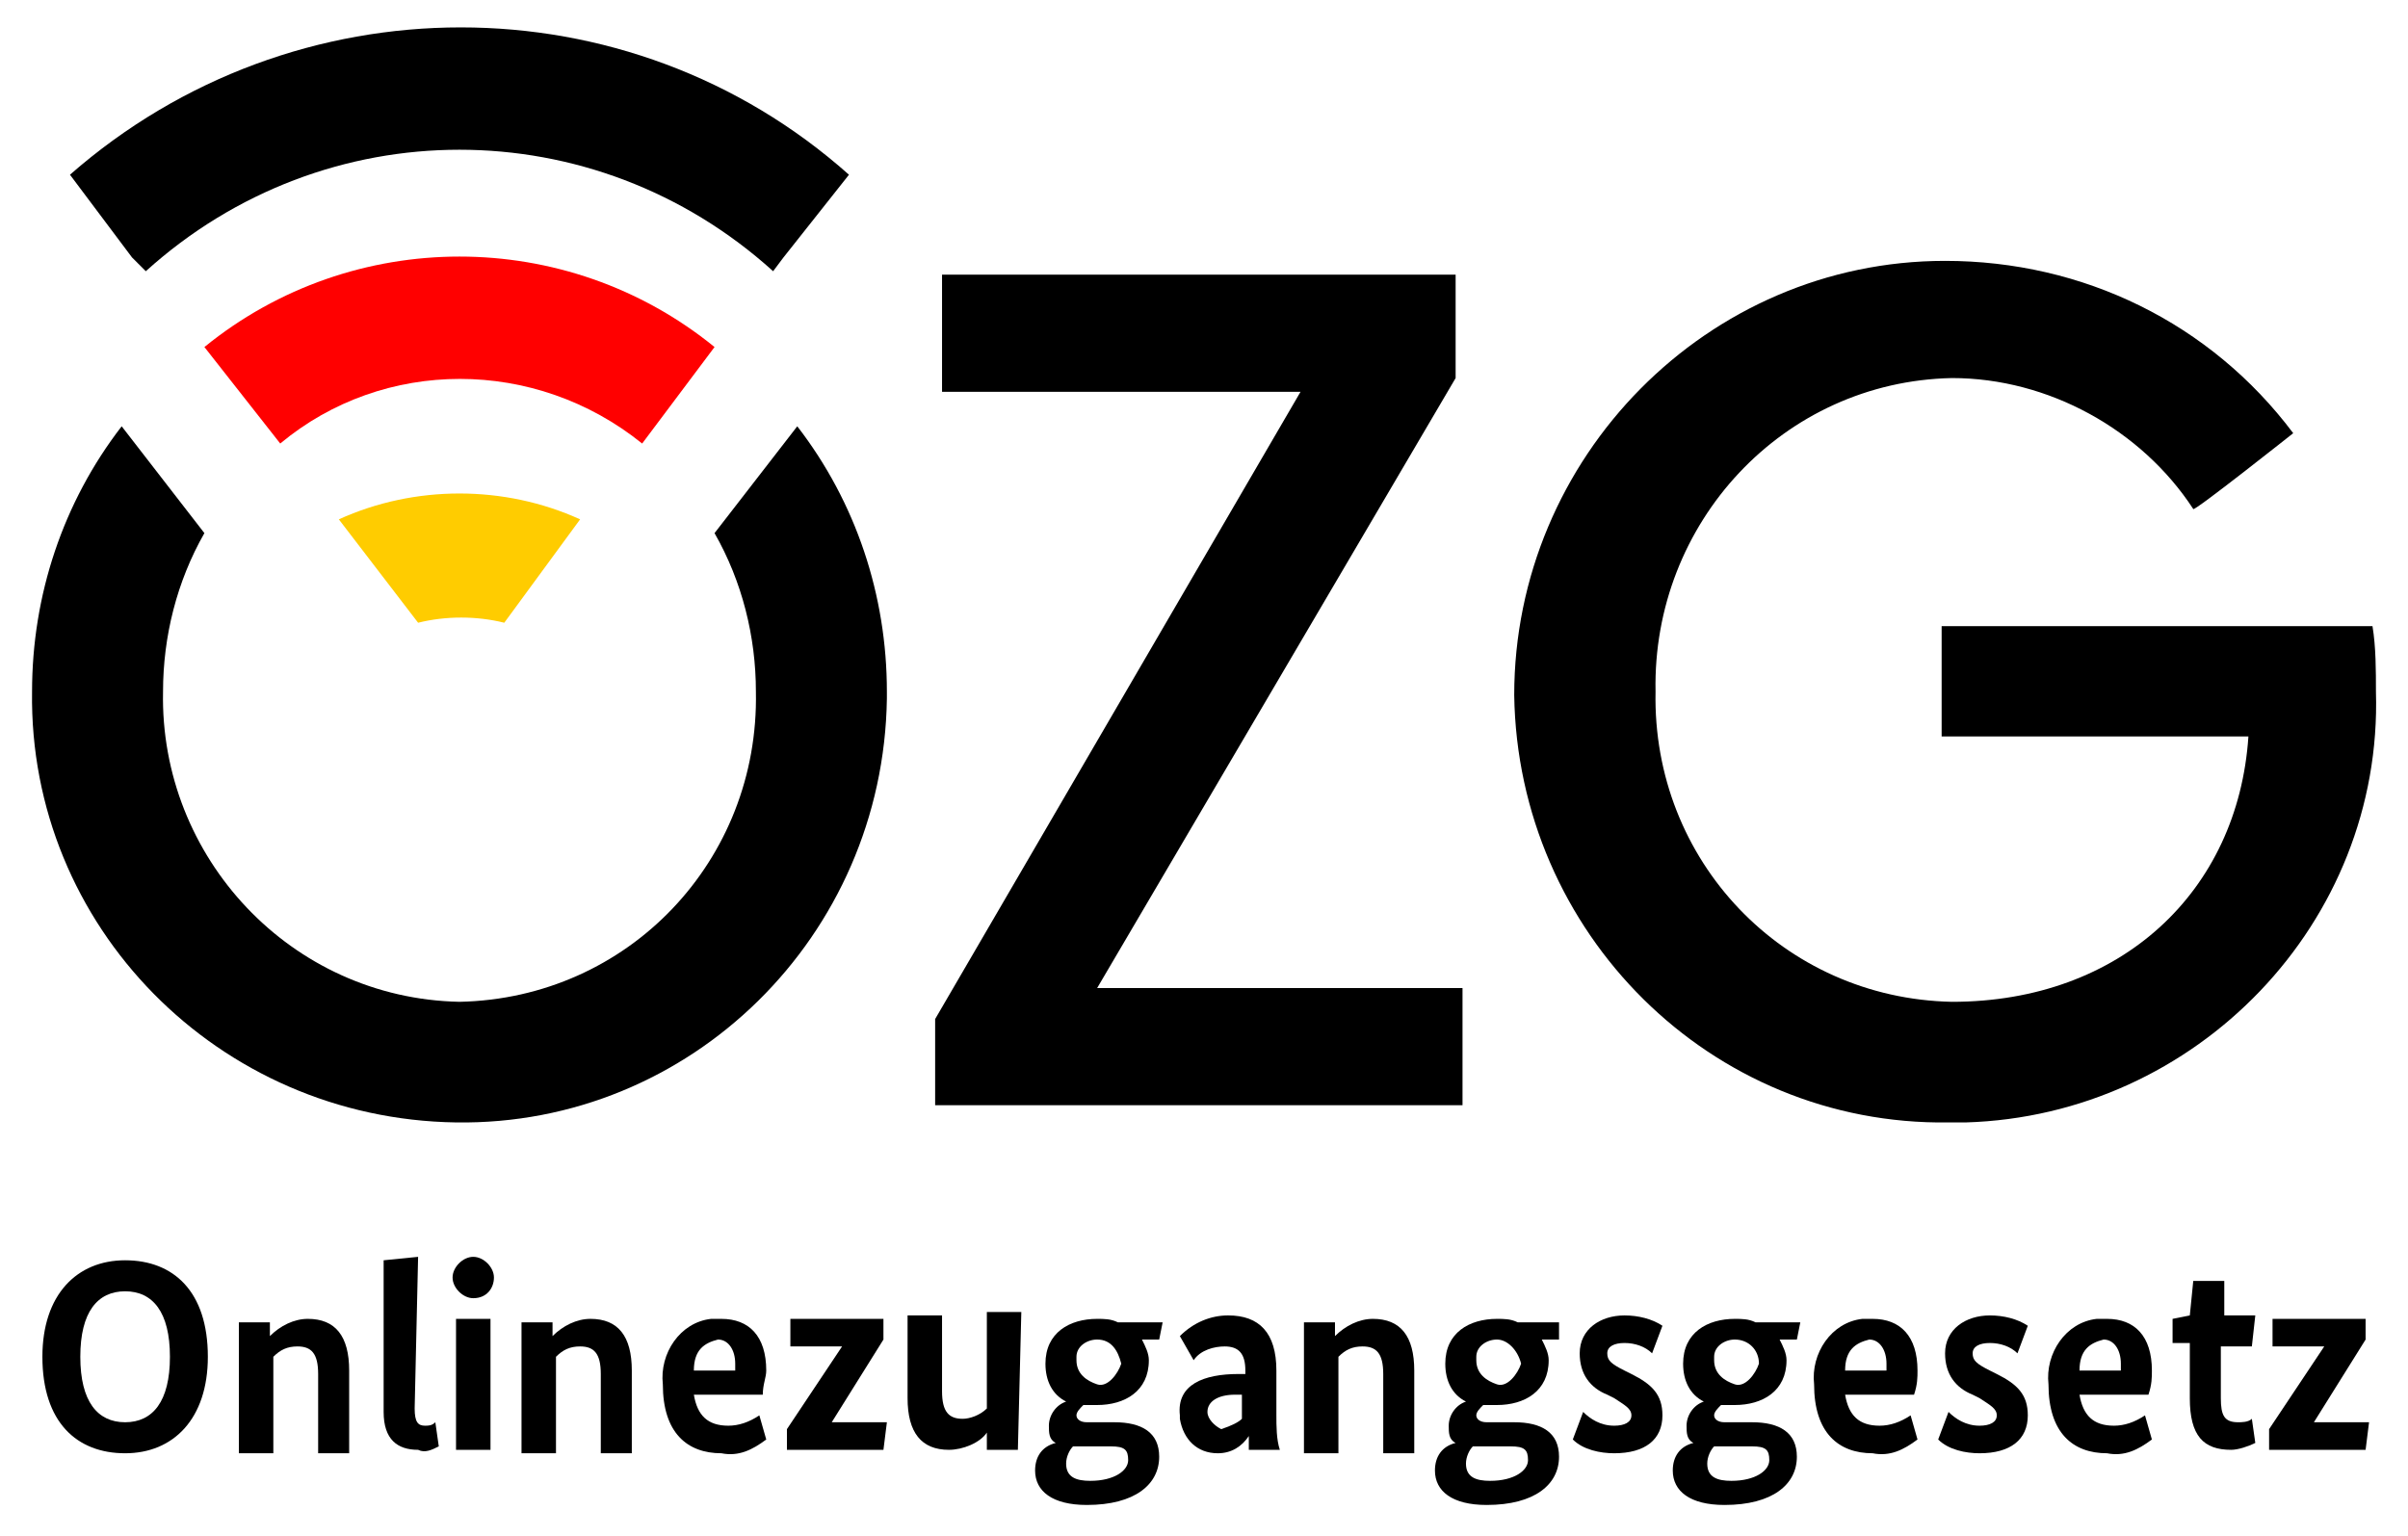 <?xml version="1.0" encoding="UTF-8"?><svg id="a" xmlns="http://www.w3.org/2000/svg" width="69.86" height="44.57" viewBox="0 0 69.86 44.57"><defs><style>.b{fill:#fc0;}.b,.c,.d{stroke-width:0px;}.c{fill:#000;}.d{fill:red;}</style></defs><path class="c" d="M3.63,42.17c-1.4,0-2.4-.9-2.4-2.8,0-1.8,1-2.8,2.4-2.8s2.4.9,2.4,2.8c0,1.8-1,2.8-2.4,2.8ZM3.63,37.47c-.8,0-1.3.6-1.3,1.9s.5,1.9,1.3,1.9,1.3-.6,1.3-1.9-.5-1.9-1.3-1.9Z"/><path class="c" d="M9.23,42.07v-2.2c0-.6-.2-.8-.6-.8-.3,0-.5.1-.7.3v2.8h-1v-3.8h.9v.4c.3-.3.7-.5,1.1-.5.8,0,1.2.5,1.2,1.5v2.4h-.9v-.1Z"/><path class="c" d="M12.03,40.87c0,.4.1.5.3.5.1,0,.2,0,.3-.1l.1.7c-.2.1-.4.2-.6.1-.6,0-1-.3-1-1.1v-4.4l1-.1-.1,4.4Z"/><path class="c" d="M13.73,37.67c-.3,0-.6-.3-.6-.6s.3-.6.6-.6.6.3.6.6-.2.6-.6.6q.1,0,0,0ZM14.23,42.07h-1v-3.8h1v3.8Z"/><path class="c" d="M17.43,42.07v-2.2c0-.6-.2-.8-.6-.8-.3,0-.5.1-.7.3v2.8h-1v-3.8h.9v.4c.3-.3.7-.5,1.1-.5.8,0,1.2.5,1.2,1.5v2.4h-.9v-.1Z"/><path class="c" d="M22.13,40.47h-2c.1.6.4.9,1,.9.3,0,.6-.1.9-.3l.2.7c-.4.3-.8.5-1.3.4-1,0-1.7-.6-1.7-2-.1-.9.5-1.8,1.4-1.9h.3c.8,0,1.3.5,1.3,1.5,0,.2-.1.4-.1.7ZM20.13,39.77h1.2v-.2c0-.4-.2-.7-.5-.7-.4.1-.7.3-.7.9Z"/><path class="c" d="M25.63,38.87l-1.5,2.4h1.6l-.1.8h-2.8v-.6l1.6-2.4h-1.5v-.8h2.7v.6Z"/><path class="c" d="M29.53,42.07h-.9v-.5c-.2.3-.7.5-1.1.5-.8,0-1.2-.5-1.2-1.5v-2.4h1v2.2c0,.6.2.8.6.8.2,0,.5-.1.7-.3v-2.8h1l-.1,4Z"/><path class="c" d="M33.63,38.87h-.5c.1.2.2.4.2.6,0,.9-.7,1.3-1.5,1.3h-.4c-.1.1-.2.2-.2.3s.1.2.3.2h.8c.8,0,1.3.3,1.3,1,0,.8-.7,1.4-2.1,1.4-1,0-1.5-.4-1.5-1,0-.4.2-.7.6-.8-.2-.1-.2-.3-.2-.5,0-.3.2-.6.5-.7-.4-.2-.6-.6-.6-1.1,0-.9.7-1.3,1.5-1.3.2,0,.4,0,.6.1h1.3l-.1.5ZM31.13,41.97c-.1.1-.2.3-.2.5,0,.4.3.5.7.5.7,0,1.1-.3,1.1-.6s-.1-.4-.5-.4h-1.1ZM31.83,38.87c-.3,0-.6.2-.6.5v.1c0,.4.3.6.6.7s.6-.3.7-.6c-.1-.4-.3-.7-.7-.7Z"/><path class="c" d="M35.93,39.87h.2v-.1c0-.5-.2-.7-.6-.7-.3,0-.7.1-.9.4l-.4-.7c.4-.4.9-.6,1.4-.6.9,0,1.4.5,1.4,1.6v1.3c0,.3,0,.7.1,1h-.9v-.4c-.2.3-.5.5-.9.5-.6,0-1-.4-1.1-1v-.1c-.1-.9.7-1.2,1.7-1.2ZM36.03,41.17v-.7h-.2c-.5,0-.8.2-.8.5,0,.2.2.4.4.5.3-.1.5-.2.6-.3Z"/><path class="c" d="M40.13,42.07v-2.2c0-.6-.2-.8-.6-.8-.3,0-.5.1-.7.3v2.8h-1v-3.8h.9v.4c.3-.3.7-.5,1.1-.5.8,0,1.2.5,1.2,1.5v2.4h-.9v-.1Z"/><path class="c" d="M45.23,38.87h-.5c.1.2.2.4.2.6,0,.9-.7,1.3-1.5,1.3h-.4c-.1.1-.2.2-.2.3s.1.2.3.2h.8c.8,0,1.3.3,1.3,1,0,.8-.7,1.4-2.1,1.4-1,0-1.5-.4-1.5-1,0-.4.2-.7.6-.8-.2-.1-.2-.3-.2-.5,0-.3.2-.6.5-.7-.4-.2-.6-.6-.6-1.1,0-.9.7-1.3,1.5-1.3.2,0,.4,0,.6.1h1.2v.5ZM42.73,41.97c-.1.1-.2.3-.2.5,0,.4.3.5.7.5.7,0,1.1-.3,1.1-.6s-.1-.4-.5-.4h-1.1ZM43.43,38.87c-.3,0-.6.2-.6.5v.1c0,.4.3.6.6.7s.6-.3.7-.6c-.1-.4-.4-.7-.7-.7Z"/><path class="c" d="M47.93,39.27c-.2-.2-.5-.3-.8-.3s-.5.1-.5.3.1.3.5.5l.2.1c.6.3.9.6.9,1.2,0,.7-.5,1.1-1.4,1.1-.4,0-.9-.1-1.2-.4l.3-.8c.2.2.5.4.9.4.3,0,.5-.1.5-.3s-.2-.3-.5-.5l-.2-.1c-.5-.2-.8-.6-.8-1.2,0-.7.6-1.1,1.3-1.1.4,0,.8.1,1.1.3l-.3.8Z"/><path class="c" d="M52.13,38.87h-.5c.1.2.2.4.2.6,0,.9-.7,1.3-1.5,1.3h-.4c-.1.1-.2.2-.2.3s.1.2.3.2h.8c.8,0,1.3.3,1.3,1,0,.8-.7,1.4-2.1,1.4-1,0-1.5-.4-1.5-1,0-.4.2-.7.6-.8-.2-.1-.2-.3-.2-.5,0-.3.2-.6.5-.7-.4-.2-.6-.6-.6-1.1,0-.9.7-1.3,1.5-1.3.2,0,.4,0,.6.1h1.3l-.1.5ZM49.73,41.97c-.1.1-.2.3-.2.5,0,.4.3.5.7.5.7,0,1.1-.3,1.1-.6s-.1-.4-.5-.4h-.8c-.2,0-.3,0-.3,0ZM50.33,38.87c-.3,0-.6.2-.6.5v.1c0,.4.3.6.6.7s.6-.3.7-.6c0-.4-.3-.7-.7-.7Z"/><path class="c" d="M55.53,40.47h-2c.1.6.4.9,1,.9.3,0,.6-.1.9-.3l.2.7c-.4.3-.8.5-1.3.4-1,0-1.7-.6-1.7-2-.1-.9.5-1.8,1.4-1.9h.3c.8,0,1.3.5,1.3,1.5,0,.2,0,.4-.1.7ZM53.53,39.77h1.2v-.2c0-.4-.2-.7-.5-.7-.4.1-.7.3-.7.9Z"/><path class="c" d="M58.53,39.27c-.2-.2-.5-.3-.8-.3s-.5.1-.5.3.1.3.5.5l.2.1c.6.3.9.6.9,1.2,0,.7-.5,1.1-1.4,1.1-.4,0-.9-.1-1.2-.4l.3-.8c.2.2.5.4.9.4.3,0,.5-.1.5-.3s-.2-.3-.5-.5l-.2-.1c-.5-.2-.8-.6-.8-1.2,0-.7.6-1.1,1.3-1.1.4,0,.8.1,1.1.3l-.3.8Z"/><path class="c" d="M62.33,40.47h-2c.1.6.4.9,1,.9.3,0,.6-.1.9-.3l.2.7c-.4.3-.8.5-1.3.4-1,0-1.7-.6-1.7-2-.1-.9.5-1.8,1.4-1.9h.3c.8,0,1.3.5,1.3,1.5,0,.2,0,.4-.1.7ZM60.33,39.77h1.2v-.2c0-.4-.2-.7-.5-.7-.4.1-.7.3-.7.9Z"/><path class="c" d="M65.33,39.07h-.9v1.5c0,.5.1.7.5.7.1,0,.3,0,.4-.1l.1.7c-.2.1-.5.2-.7.2-.8,0-1.2-.4-1.2-1.5v-1.6h-.5v-.7l.5-.1.1-1h.9v1h.9l-.1.9Z"/><path class="c" d="M68.63,38.87l-1.5,2.4h1.6l-.1.8h-2.8v-.6l1.6-2.4h-1.5v-.8h2.7v.6Z"/><path class="c" d="M20.73,15.47c.8,1.4,1.2,3,1.2,4.6.1,4.9-3.7,8.9-8.6,9-4.9-.1-8.7-4.2-8.6-9,0-1.6.4-3.2,1.2-4.6l-2.4-3.1c-1.7,2.2-2.6,4.9-2.6,7.7-.1,6.8,5.4,12.4,12.3,12.5,6.8.1,12.4-5.4,12.5-12.3v-.2c0-2.8-.9-5.5-2.6-7.7l-2.4,3.1Z"/><path class="c" d="M56.33,18.17h12.5c.1.6.1,1.3.1,1.9.2,6.7-5.2,12.3-11.9,12.5h-.5c-6.9.1-12.5-5.5-12.6-12.4,0-6.9,5.6-12.6,12.5-12.6,4,0,7.7,1.8,10.1,5,0,0-2.9,2.3-2.9,2.2-1.5-2.3-4.2-3.8-7-3.8-4.9.1-8.7,4.2-8.6,9.1-.1,4.9,3.7,8.9,8.6,9,4.9,0,8.3-3.2,8.6-7.7h-8.9v-3.2Z"/><path class="c" d="M31.83,28.67h10.6v3.4h-15.3v-2.5l10.6-18.2h-10.4v-3.4h14.9v3l-10.4,17.7Z"/><path class="c" d="M22.73,7.47l1.9-2.4C18.23-.63,8.53-.63,2.03,5.07l1.8,2.4.4.4c5.2-4.7,13-4.7,18.2,0l.3-.4Z"/><path class="d" d="M20.73,10.07c-4.3-3.5-10.5-3.5-14.8,0l2.2,2.8c3-2.5,7.4-2.5,10.5,0l2.1-2.8Z"/><path class="b" d="M16.83,15.07c-2.2-1-4.8-1-7,0l2.3,3c.8-.2,1.7-.2,2.5,0l2.2-3Z"/></svg>